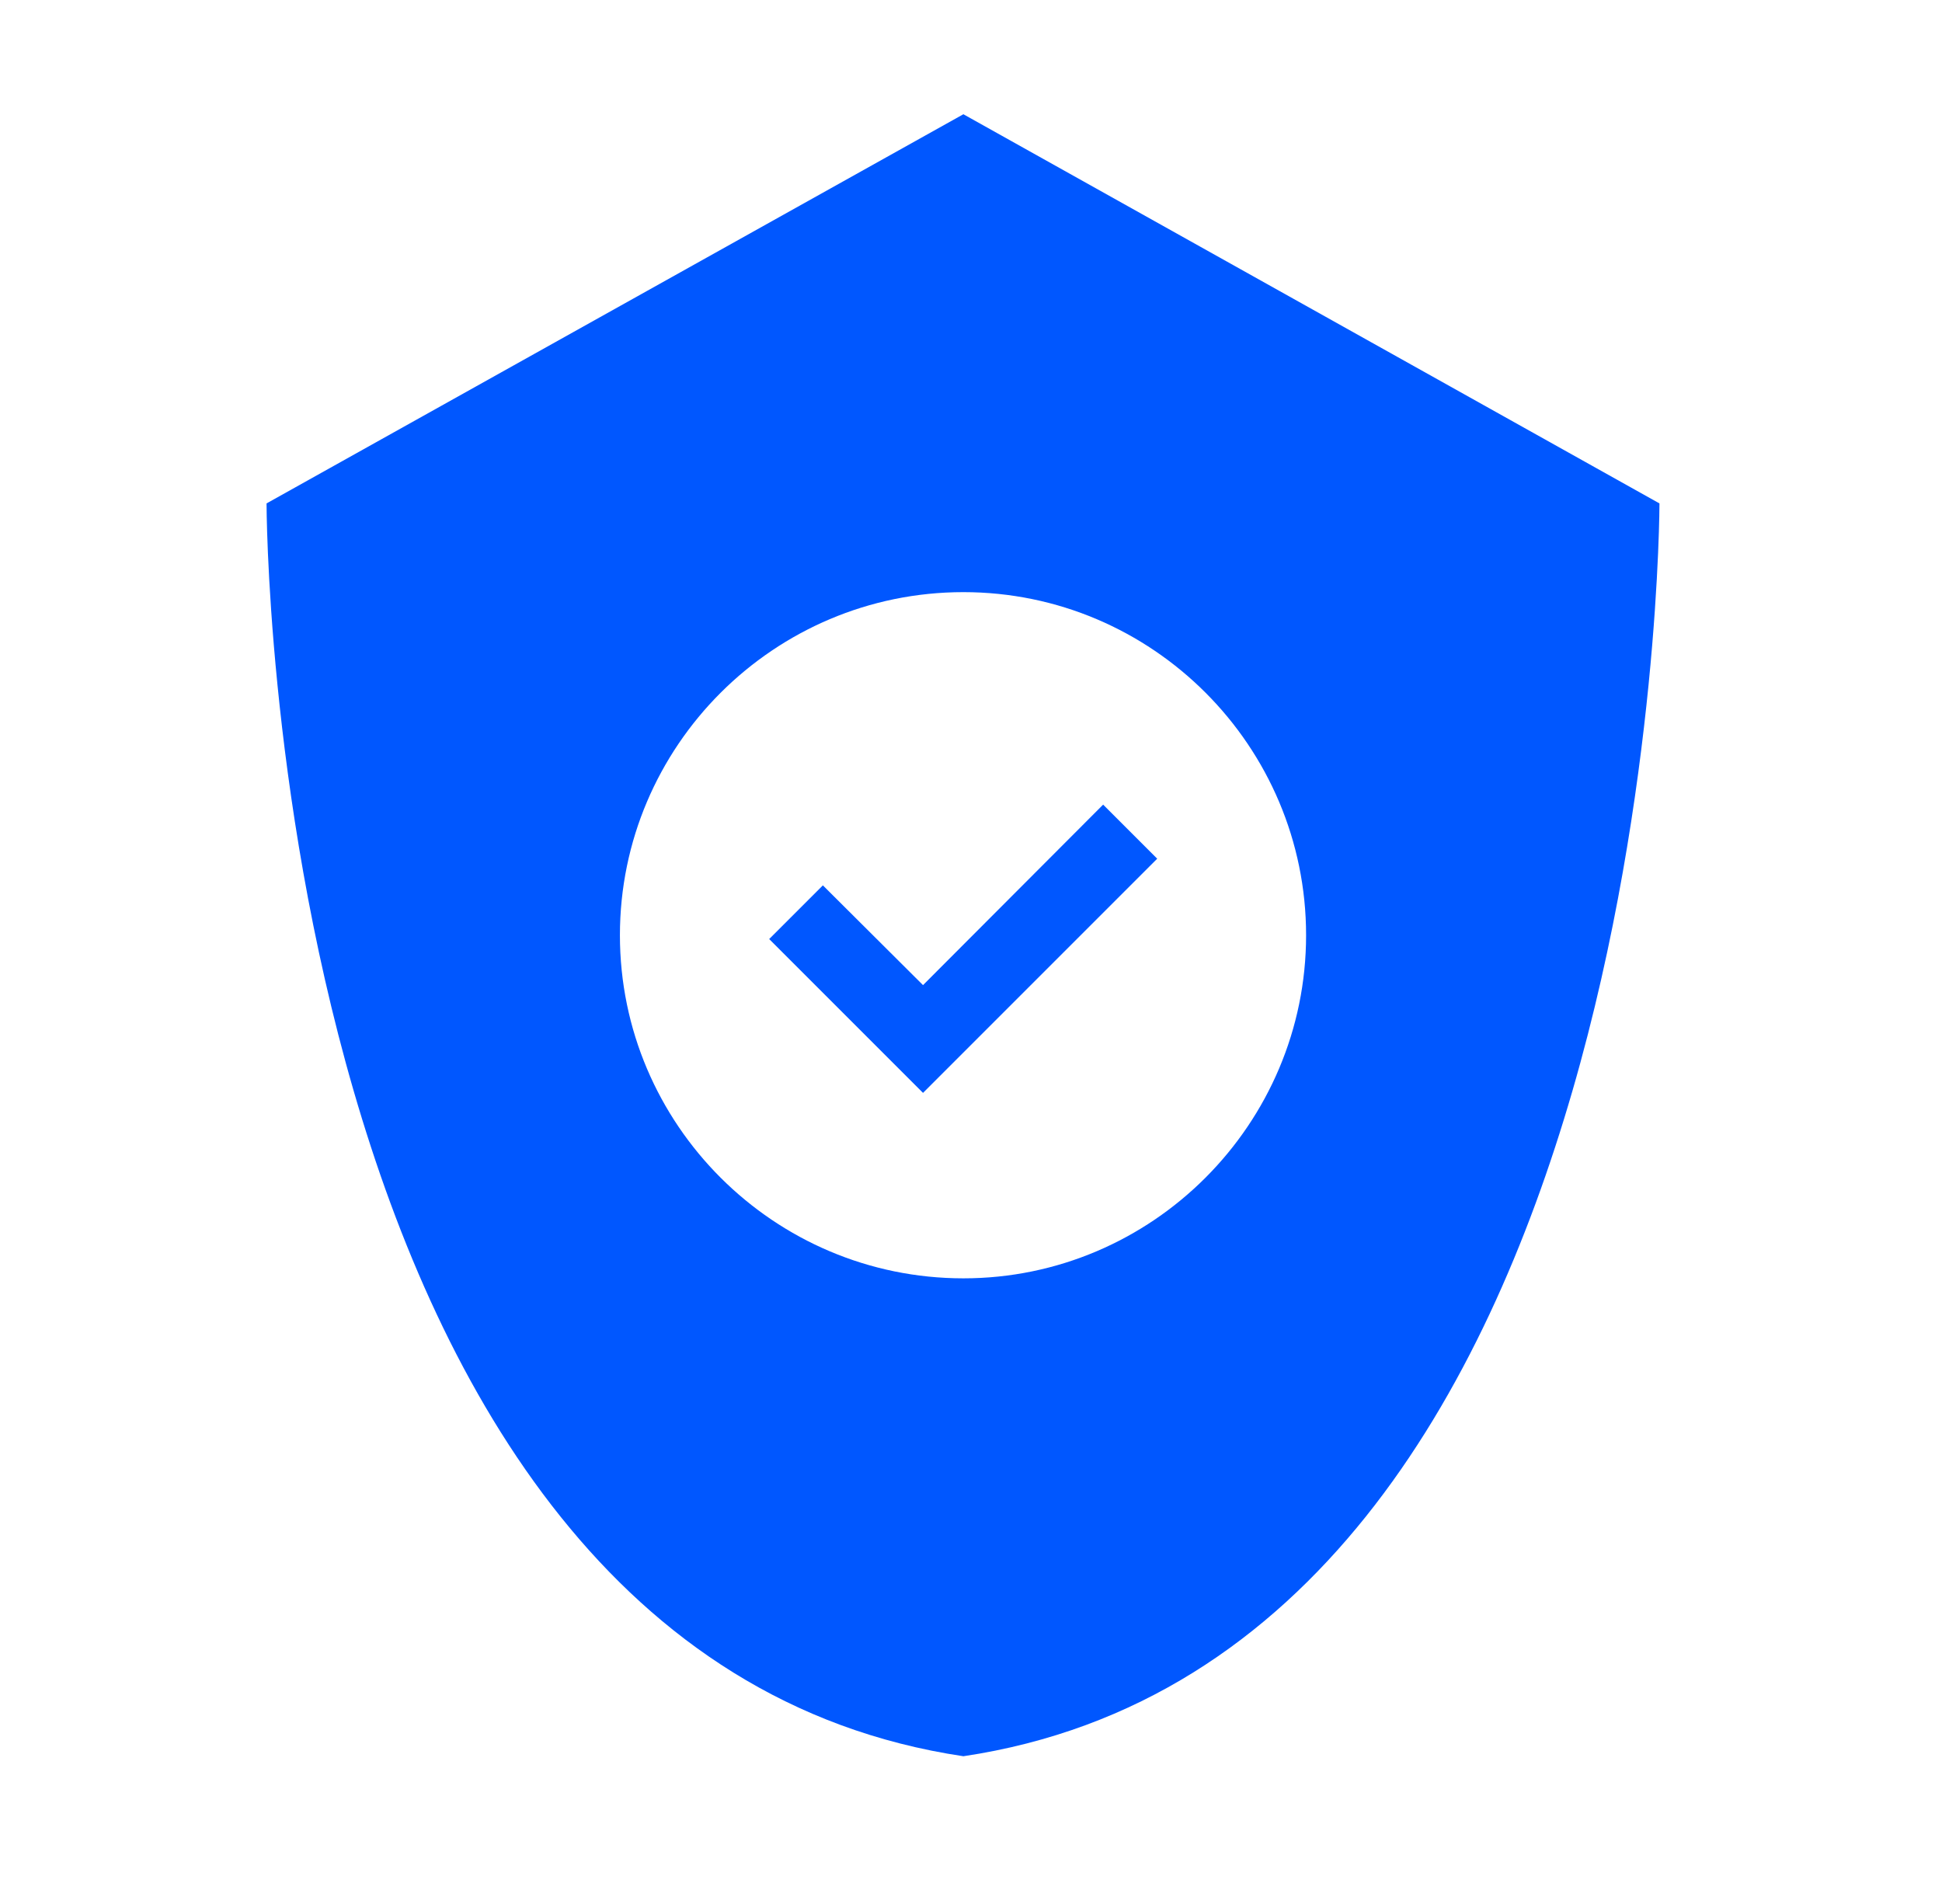 <?xml version="1.0" encoding="UTF-8"?> <svg xmlns="http://www.w3.org/2000/svg" width="51" height="50" viewBox="0 0 51 50" fill="none"><path fill-rule="evenodd" clip-rule="evenodd" d="M7 13.22L25.3 3L43.58 13.22C43.58 13.22 43.58 43.39 25.3 46.12C7 43.39 7 13.22 7 13.22ZM16.28 24.56C16.28 29.53 20.33 33.57 25.3 33.57C30.26 33.57 34.3 29.52 34.3 24.56C34.3 19.6 30.27 15.55 25.3 15.55C20.33 15.55 16.28 19.59 16.28 24.56ZM30.39 22.55L28.97 21.13L24.24 25.87L21.61 23.25L20.2 24.66L24.24 28.7L30.39 22.55Z" fill="#0057FF"></path></svg> 